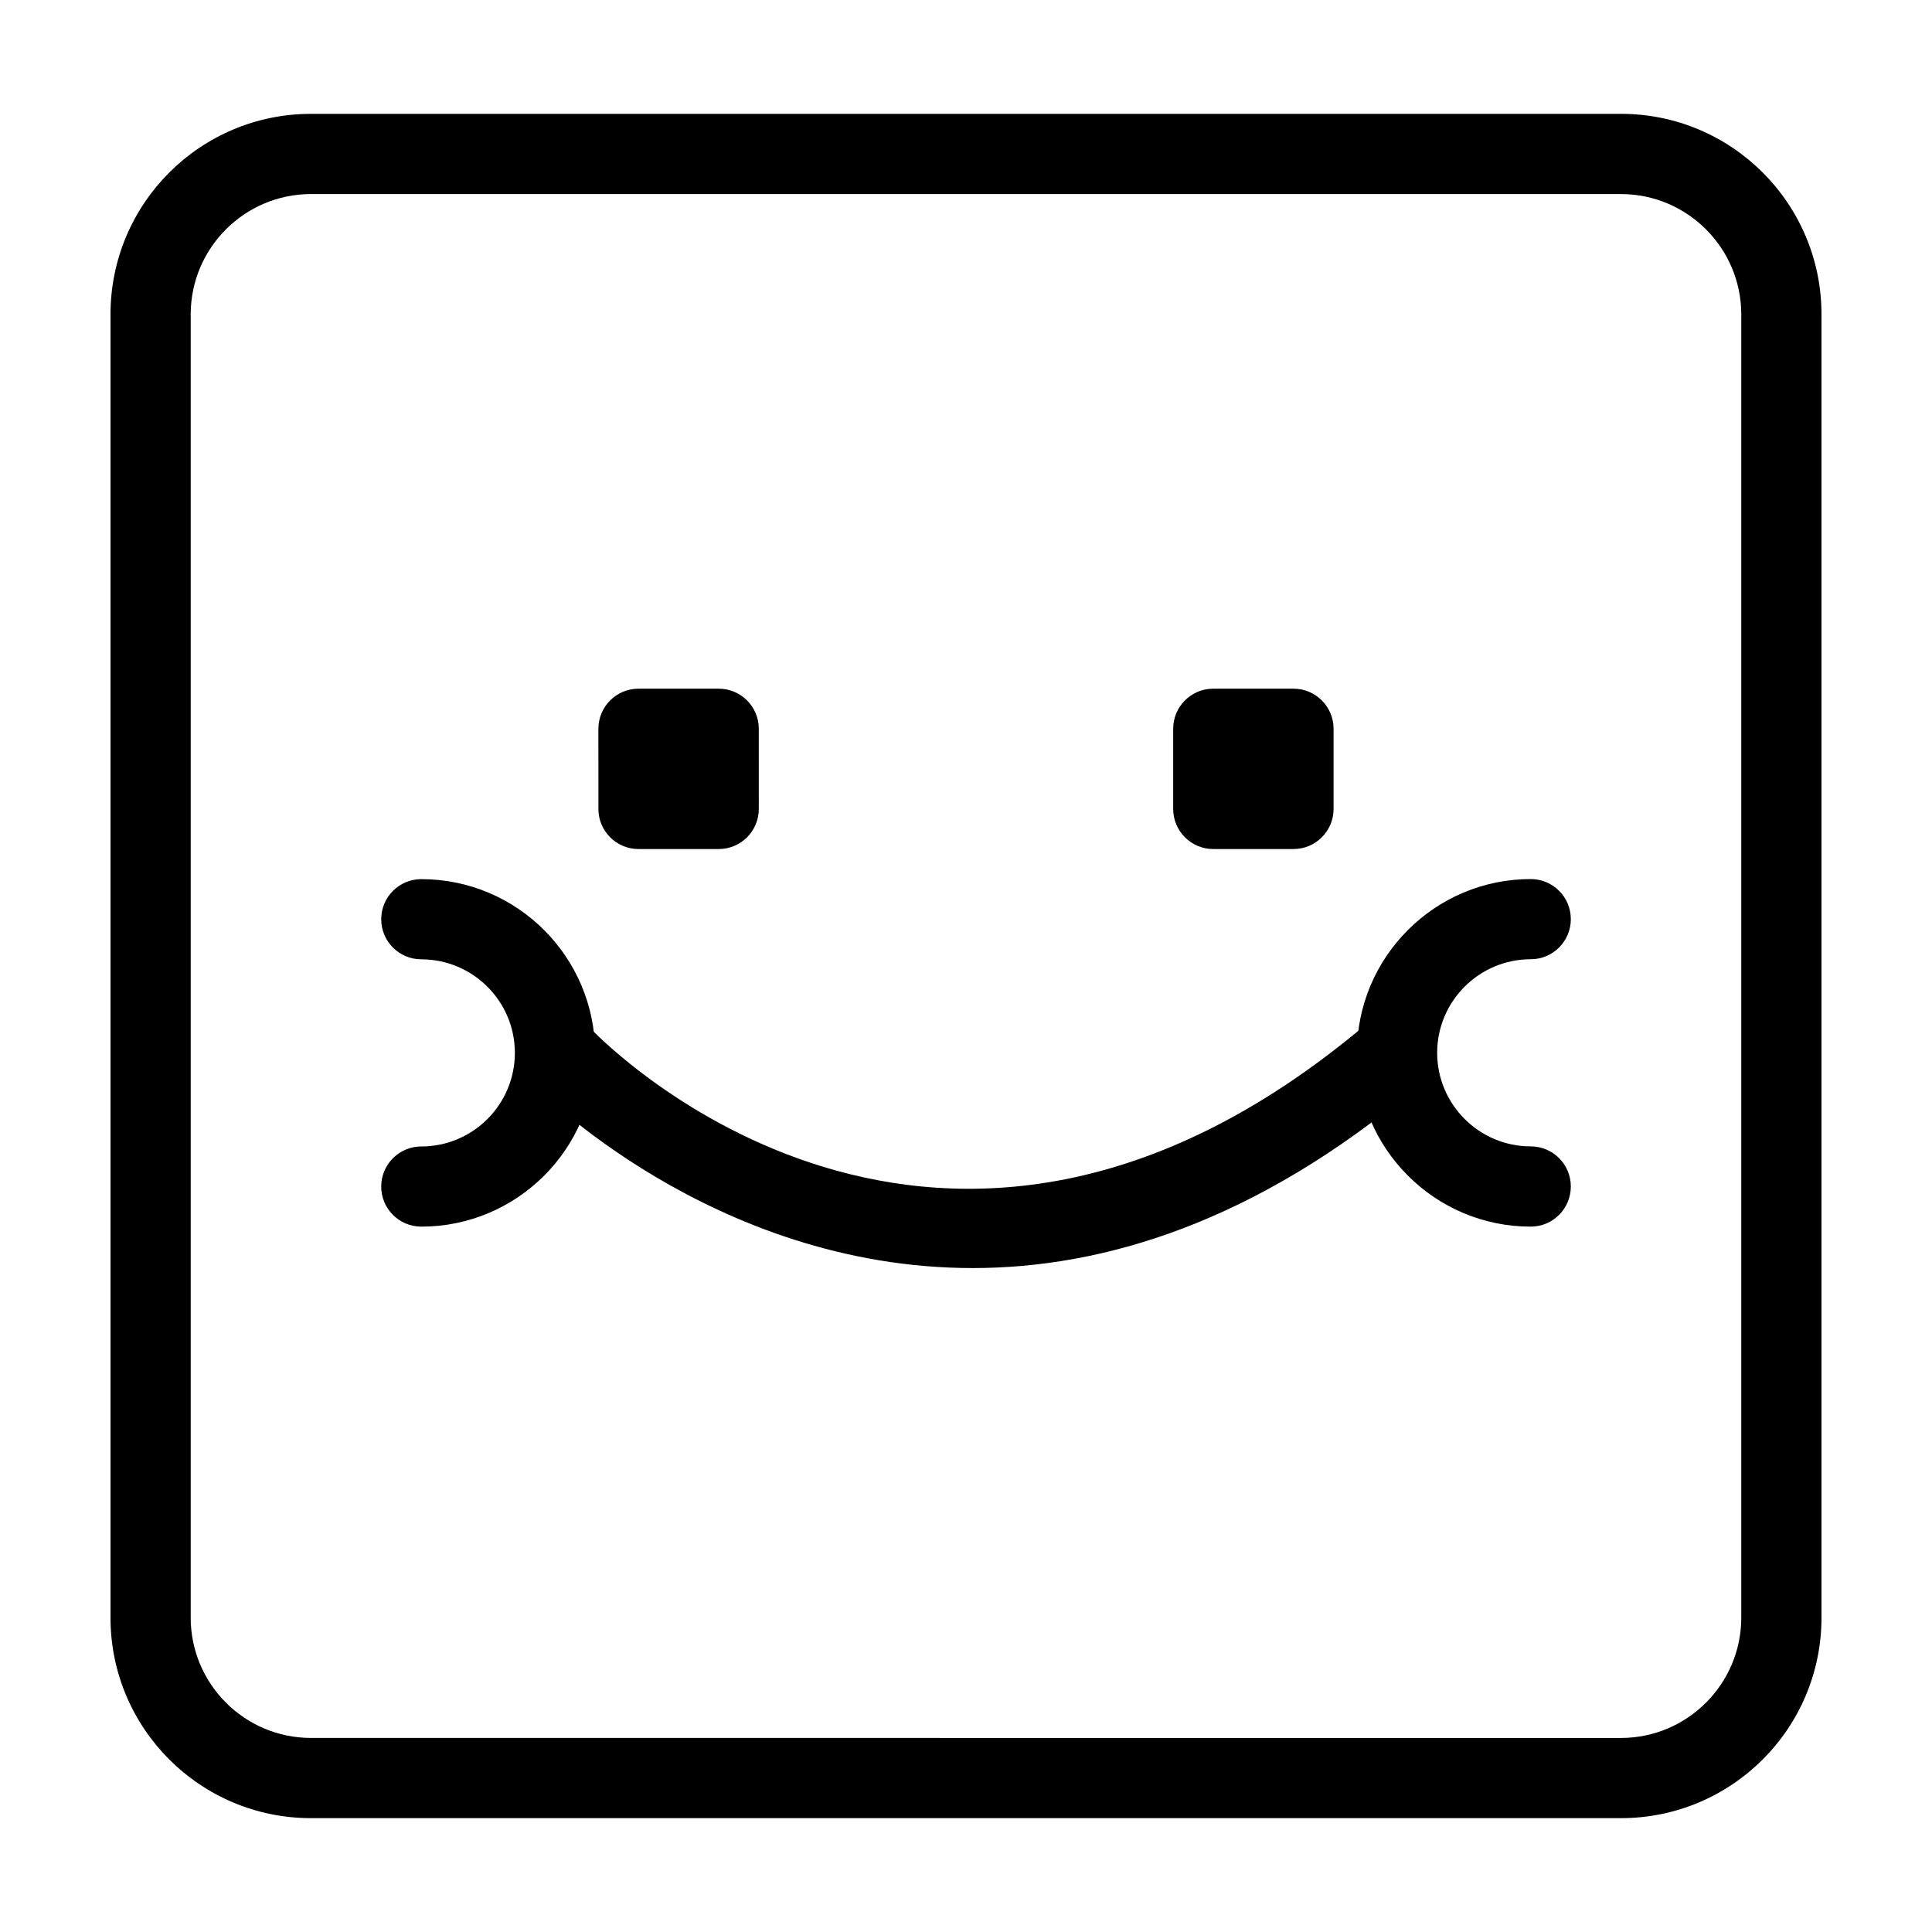 <?xml version="1.0" encoding="UTF-8"?>
<!-- Uploaded to: SVG Repo, www.svgrepo.com, Generator: SVG Repo Mixer Tools -->
<svg fill="#000000" width="800px" height="800px" version="1.1" viewBox="144 144 512 512" xmlns="http://www.w3.org/2000/svg">
 <g>
  <path d="m573.57 195.43c17.574 0 31.883 14.305 31.883 31.883v345.38c0 17.582-14.309 31.883-31.883 31.883l-347.15-0.004c-17.578 0-31.883-14.297-31.883-31.883v-345.38c0-17.578 14.305-31.883 31.883-31.883h347.15m0-21.254h-347.15c-29.348 0-53.137 23.789-53.137 53.137v345.38c0 29.352 23.789 53.141 53.137 53.141h347.16c29.34-0.008 53.133-23.785 53.133-53.145v-345.38c0-29.348-23.793-53.137-53.137-53.137z"/>
  <path d="m345.09 358.38c0 5.871-4.758 10.625-10.625 10.625h-21.254c-5.871 0-10.625-4.762-10.625-10.625l-0.004-21.25c0-5.871 4.758-10.625 10.625-10.625h21.254c5.871 0 10.625 4.762 10.625 10.625z"/>
  <path d="m497.41 358.38c0 5.871-4.762 10.625-10.625 10.625h-21.254c-5.863 0-10.625-4.762-10.625-10.625v-21.25c0-5.871 4.762-10.625 10.625-10.625h21.254c5.863 0 10.625 4.762 10.625 10.625z"/>
  <path d="m401.77 480.05c-69.164 0-115.94-48.094-116.64-48.82-4.035-4.258-3.859-10.988 0.398-15.02 4.262-4.047 10.988-3.863 15.02 0.395 3.859 4.027 92.34 93.961 205.09-0.82 4.5-3.777 11.211-3.195 14.977 1.305 3.777 4.492 3.199 11.199-1.301 14.977-42.793 35.957-82.969 47.984-117.54 47.984z"/>
  <path d="m255.65 469.07c-5.871 0-10.625-4.75-10.625-10.625 0-5.863 4.758-10.621 10.625-10.621 13.672 0 24.797-11.125 24.797-24.801 0-13.668-11.125-24.793-24.797-24.793-5.871 0-10.625-4.758-10.625-10.625 0-5.871 4.758-10.625 10.625-10.625 25.398 0 46.055 20.656 46.055 46.055-0.008 25.371-20.664 46.035-46.055 46.035z"/>
  <path d="m549.66 469.07c-25.391 0-46.055-20.668-46.055-46.055 0-25.402 20.66-46.055 46.055-46.055 5.871 0 10.625 4.758 10.625 10.625 0 5.871-4.758 10.625-10.625 10.625-13.672 0-24.797 11.125-24.797 24.793 0 13.68 11.125 24.801 24.797 24.801 5.871 0 10.625 4.758 10.625 10.621 0 5.887-4.754 10.645-10.625 10.645z"/>
 </g>
</svg>